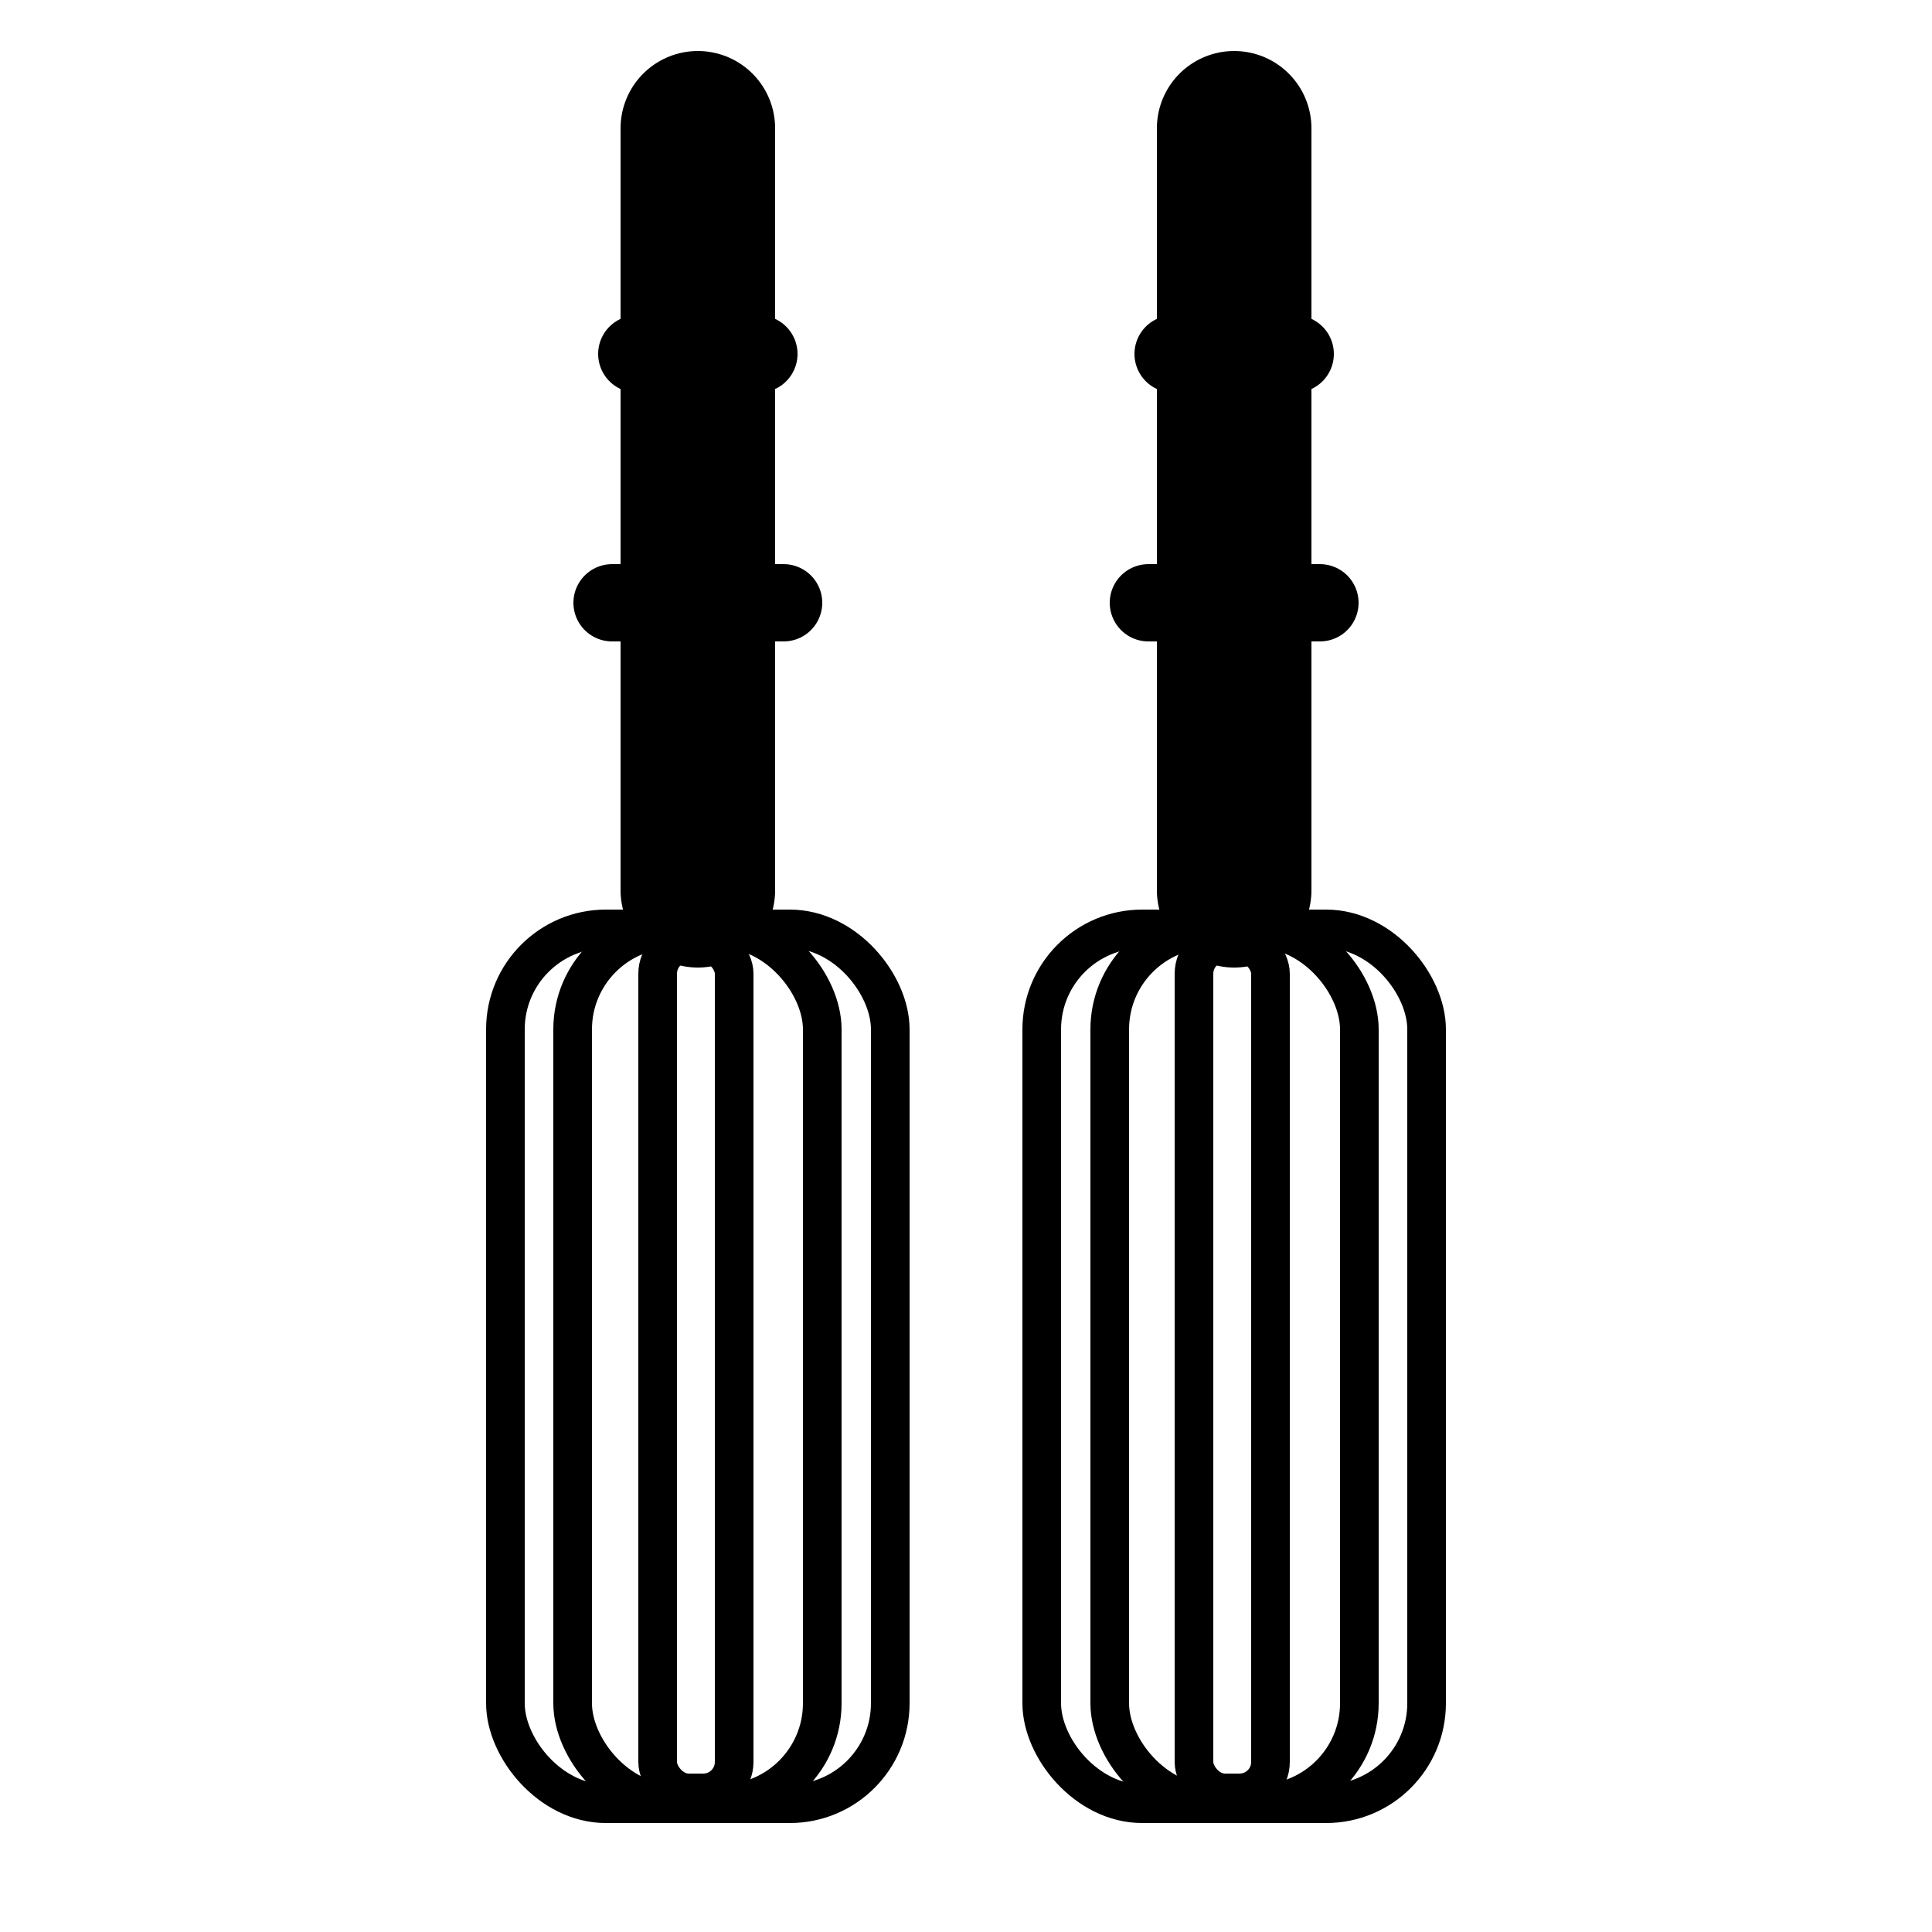 <?xml version="1.0" encoding="UTF-8"?>
<svg id="Layer_2" data-name="Layer 2" xmlns="http://www.w3.org/2000/svg" viewBox="0 0 25 25">
  <defs>
    <style>
      .cls-1 {
        stroke-width: .5px;
      }

      .cls-1, .cls-2, .cls-3 {
        fill: none;
        stroke: #000;
        stroke-linecap: round;
        stroke-linejoin: round;
      }

      .cls-3 {
        stroke-width: 2px;
      }
    </style>
  </defs>
  <g>
    <rect class="cls-1" x="6.54" y="12.02" width="4.98" height="11.32" rx="1.3" ry="1.3"/>
    <rect class="cls-1" x="7.41" y="12.02" width="3.23" height="11.32" rx="1.3" ry="1.3"/>
    <rect class="cls-1" x="8.51" y="12.2" width=".99" height="11" rx=".4" ry=".4"/>
    <line class="cls-3" x1="9.03" y1="11.52" x2="9.03" y2="1.66"/>
    <line class="cls-2" x1="10.14" y1="7.8" x2="7.92" y2="7.8"/>
    <line class="cls-2" x1="9.82" y1="4.58" x2="8.24" y2="4.58"/>
  </g>
  <g>
    <rect class="cls-1" x="13.48" y="12.02" width="4.98" height="11.32" rx="1.3" ry="1.3"/>
    <rect class="cls-1" x="14.36" y="12.02" width="3.23" height="11.32" rx="1.3" ry="1.3"/>
    <rect class="cls-1" x="15.45" y="12.2" width=".99" height="11" rx=".4" ry=".4"/>
    <line class="cls-3" x1="15.97" y1="11.52" x2="15.97" y2="1.66"/>
    <line class="cls-2" x1="17.08" y1="7.8" x2="14.86" y2="7.8"/>
    <line class="cls-2" x1="16.76" y1="4.58" x2="15.18" y2="4.58"/>
  </g>
</svg>